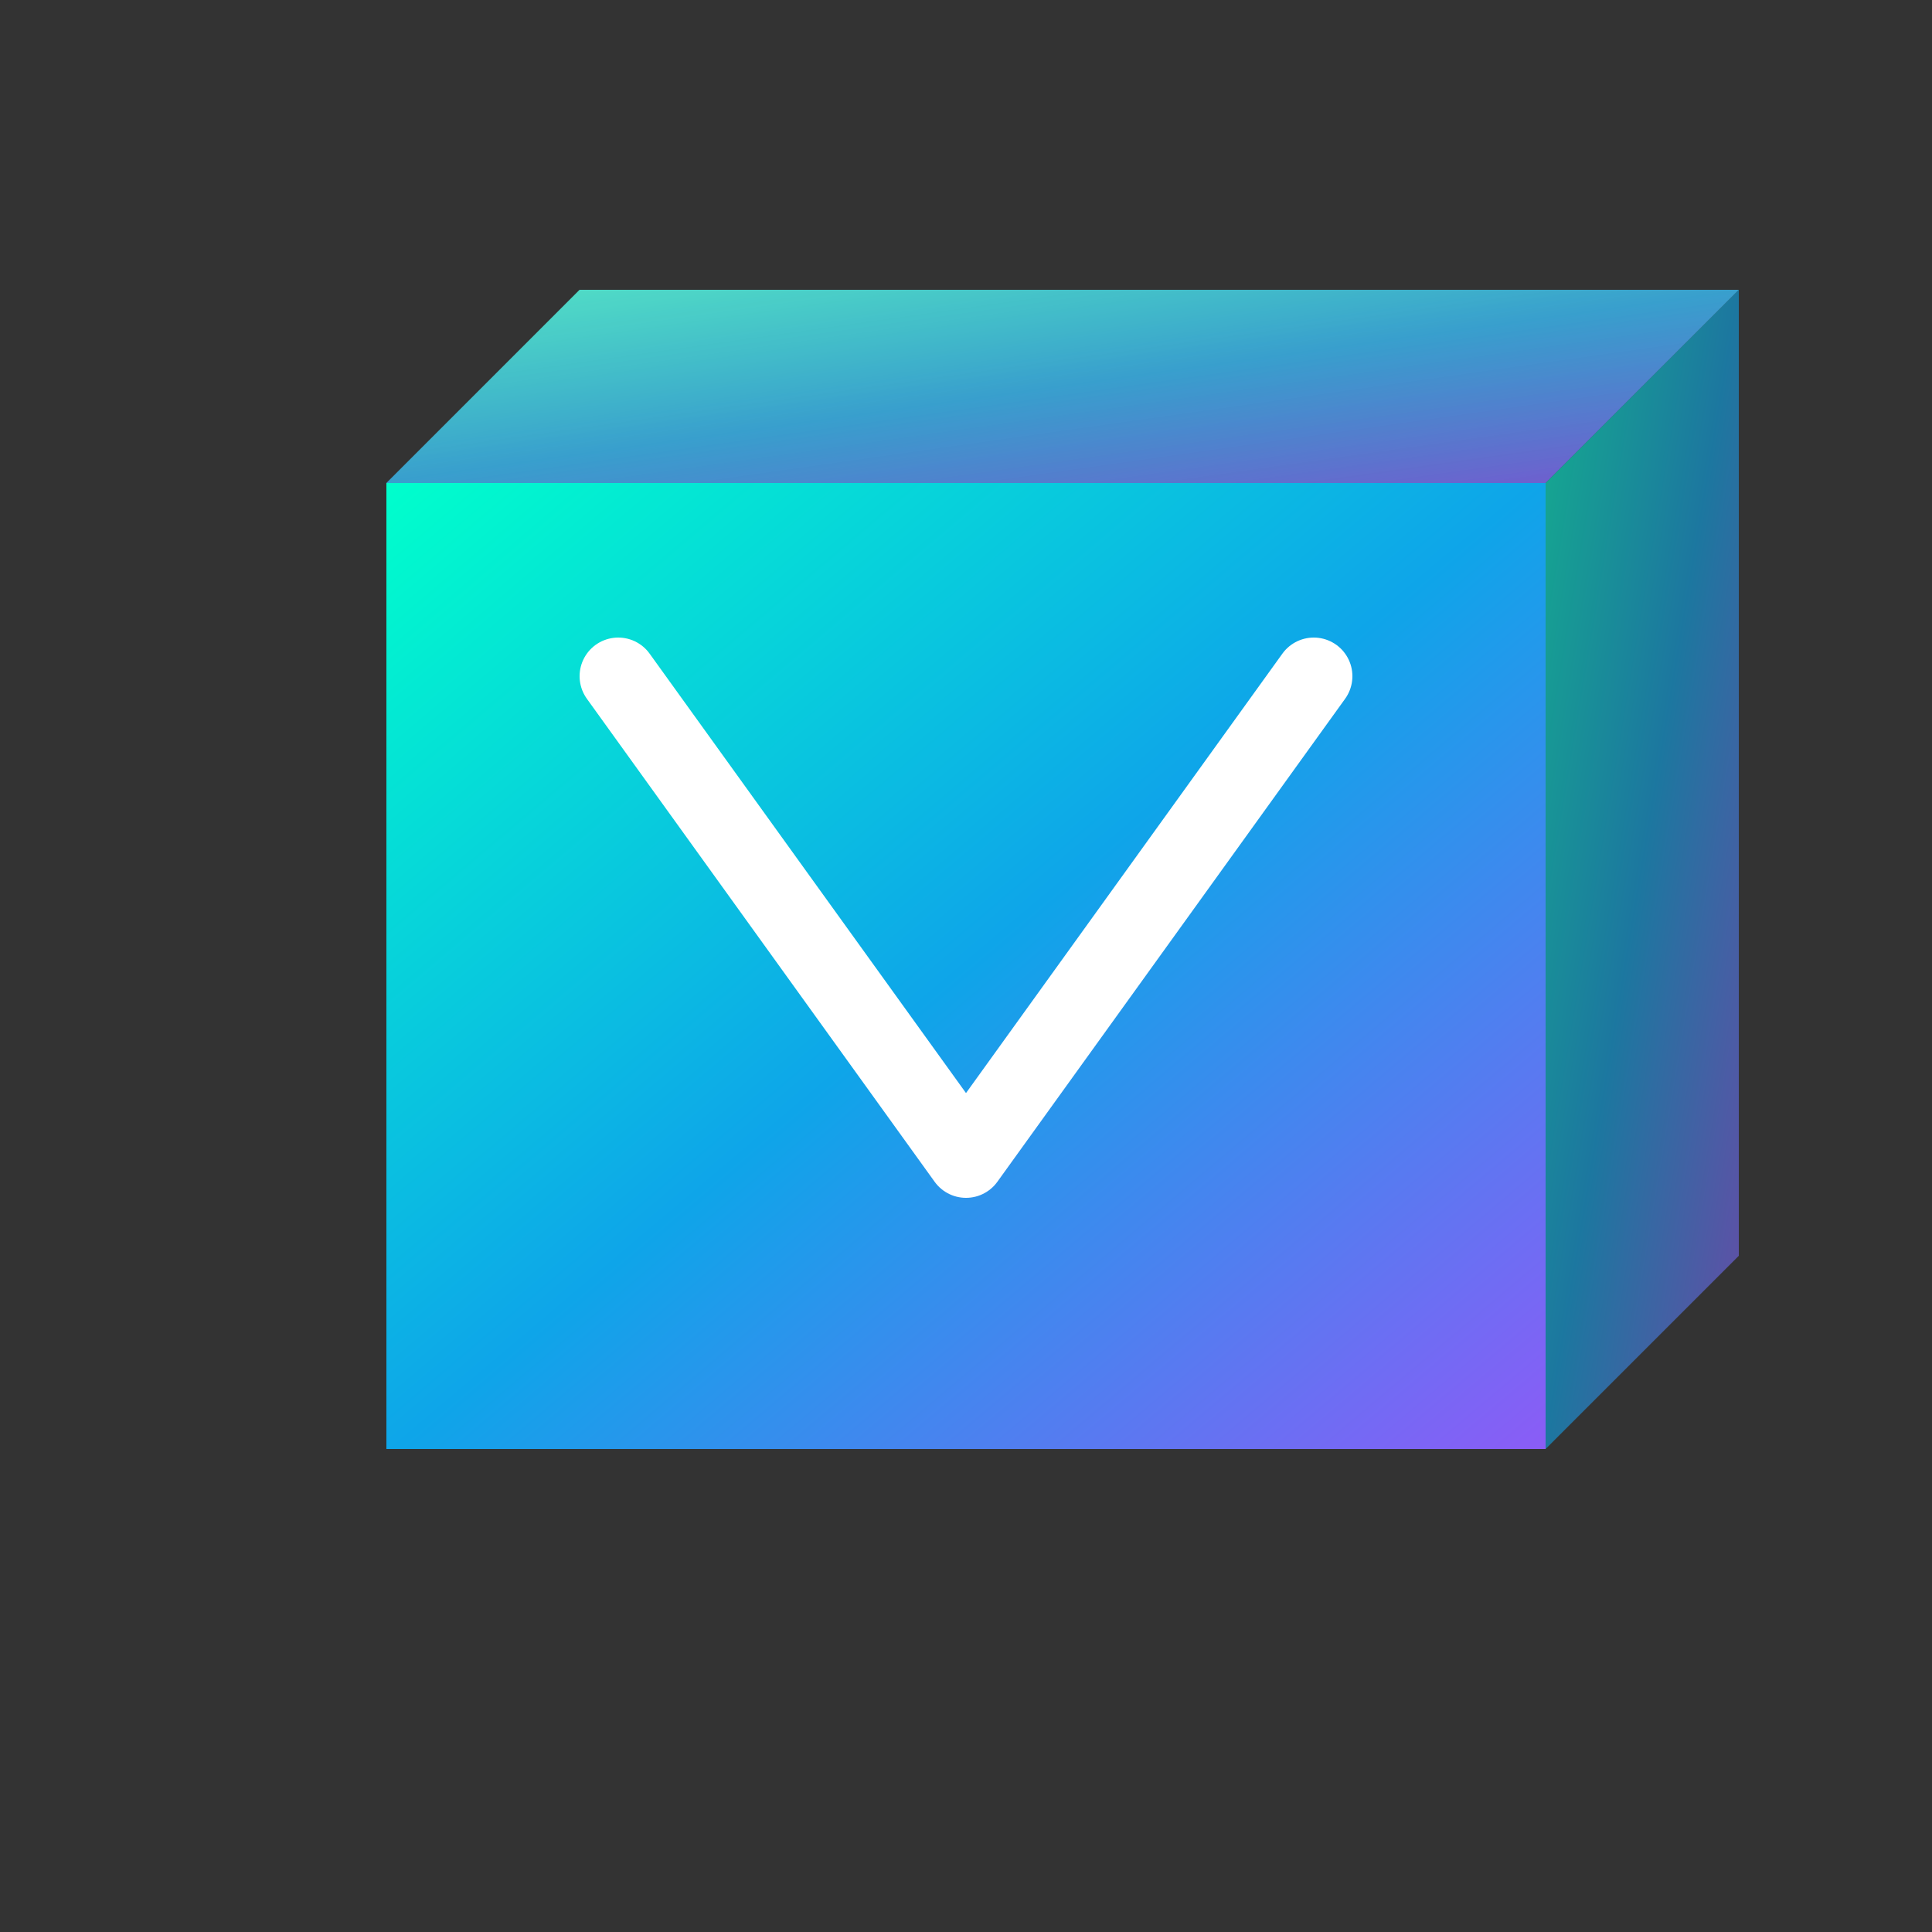<svg xmlns="http://www.w3.org/2000/svg" viewBox="0 0 100 100">
  <rect x="0" y="0" width="100" height="100" fill="#333333" stroke="none"/>
  <defs>
    <linearGradient id="logoGradient" x1="0%" y1="0%" x2="100%" y2="100%">
      <stop offset="0%" style="stop-color:#00ffcc;stop-opacity:1" />
      <stop offset="50%" style="stop-color:#0ea5e9;stop-opacity:1" />
      <stop offset="100%" style="stop-color:#8b5cf6;stop-opacity:1" />
    </linearGradient>
    <linearGradient id="topFace" x1="0%" y1="0%" x2="100%" y2="100%">
      <stop offset="0%" style="stop-color:#ffffff;stop-opacity:0.3" />
      <stop offset="100%" style="stop-color:#ffffff;stop-opacity:0" />
    </linearGradient>
  </defs>
  
  <!-- 3D Cube Base -->
  <polygon points="20,25 80,25 90,15 30,15" 
           fill="url(#logoGradient)" opacity="0.8"/>
  
  <!-- 3D Cube Front Face -->
  <polygon points="20,25 80,25 80,75 20,75" 
           fill="url(#logoGradient)"/>
  
  <!-- 3D Cube Side Face -->
  <polygon points="80,25 90,15 90,65 80,75" 
           fill="url(#logoGradient)" opacity="0.6"/>
  
  <!-- Top face highlight -->
  <polygon points="20,25 80,25 90,15 30,15" 
           fill="url(#topFace)"/>
  
  <!-- V letter -->
  <path d="M32 35 L50 60 L68 35" 
        stroke="white" 
        stroke-width="4" 
        fill="none" 
        stroke-linecap="round" 
        stroke-linejoin="round"/>
</svg>
